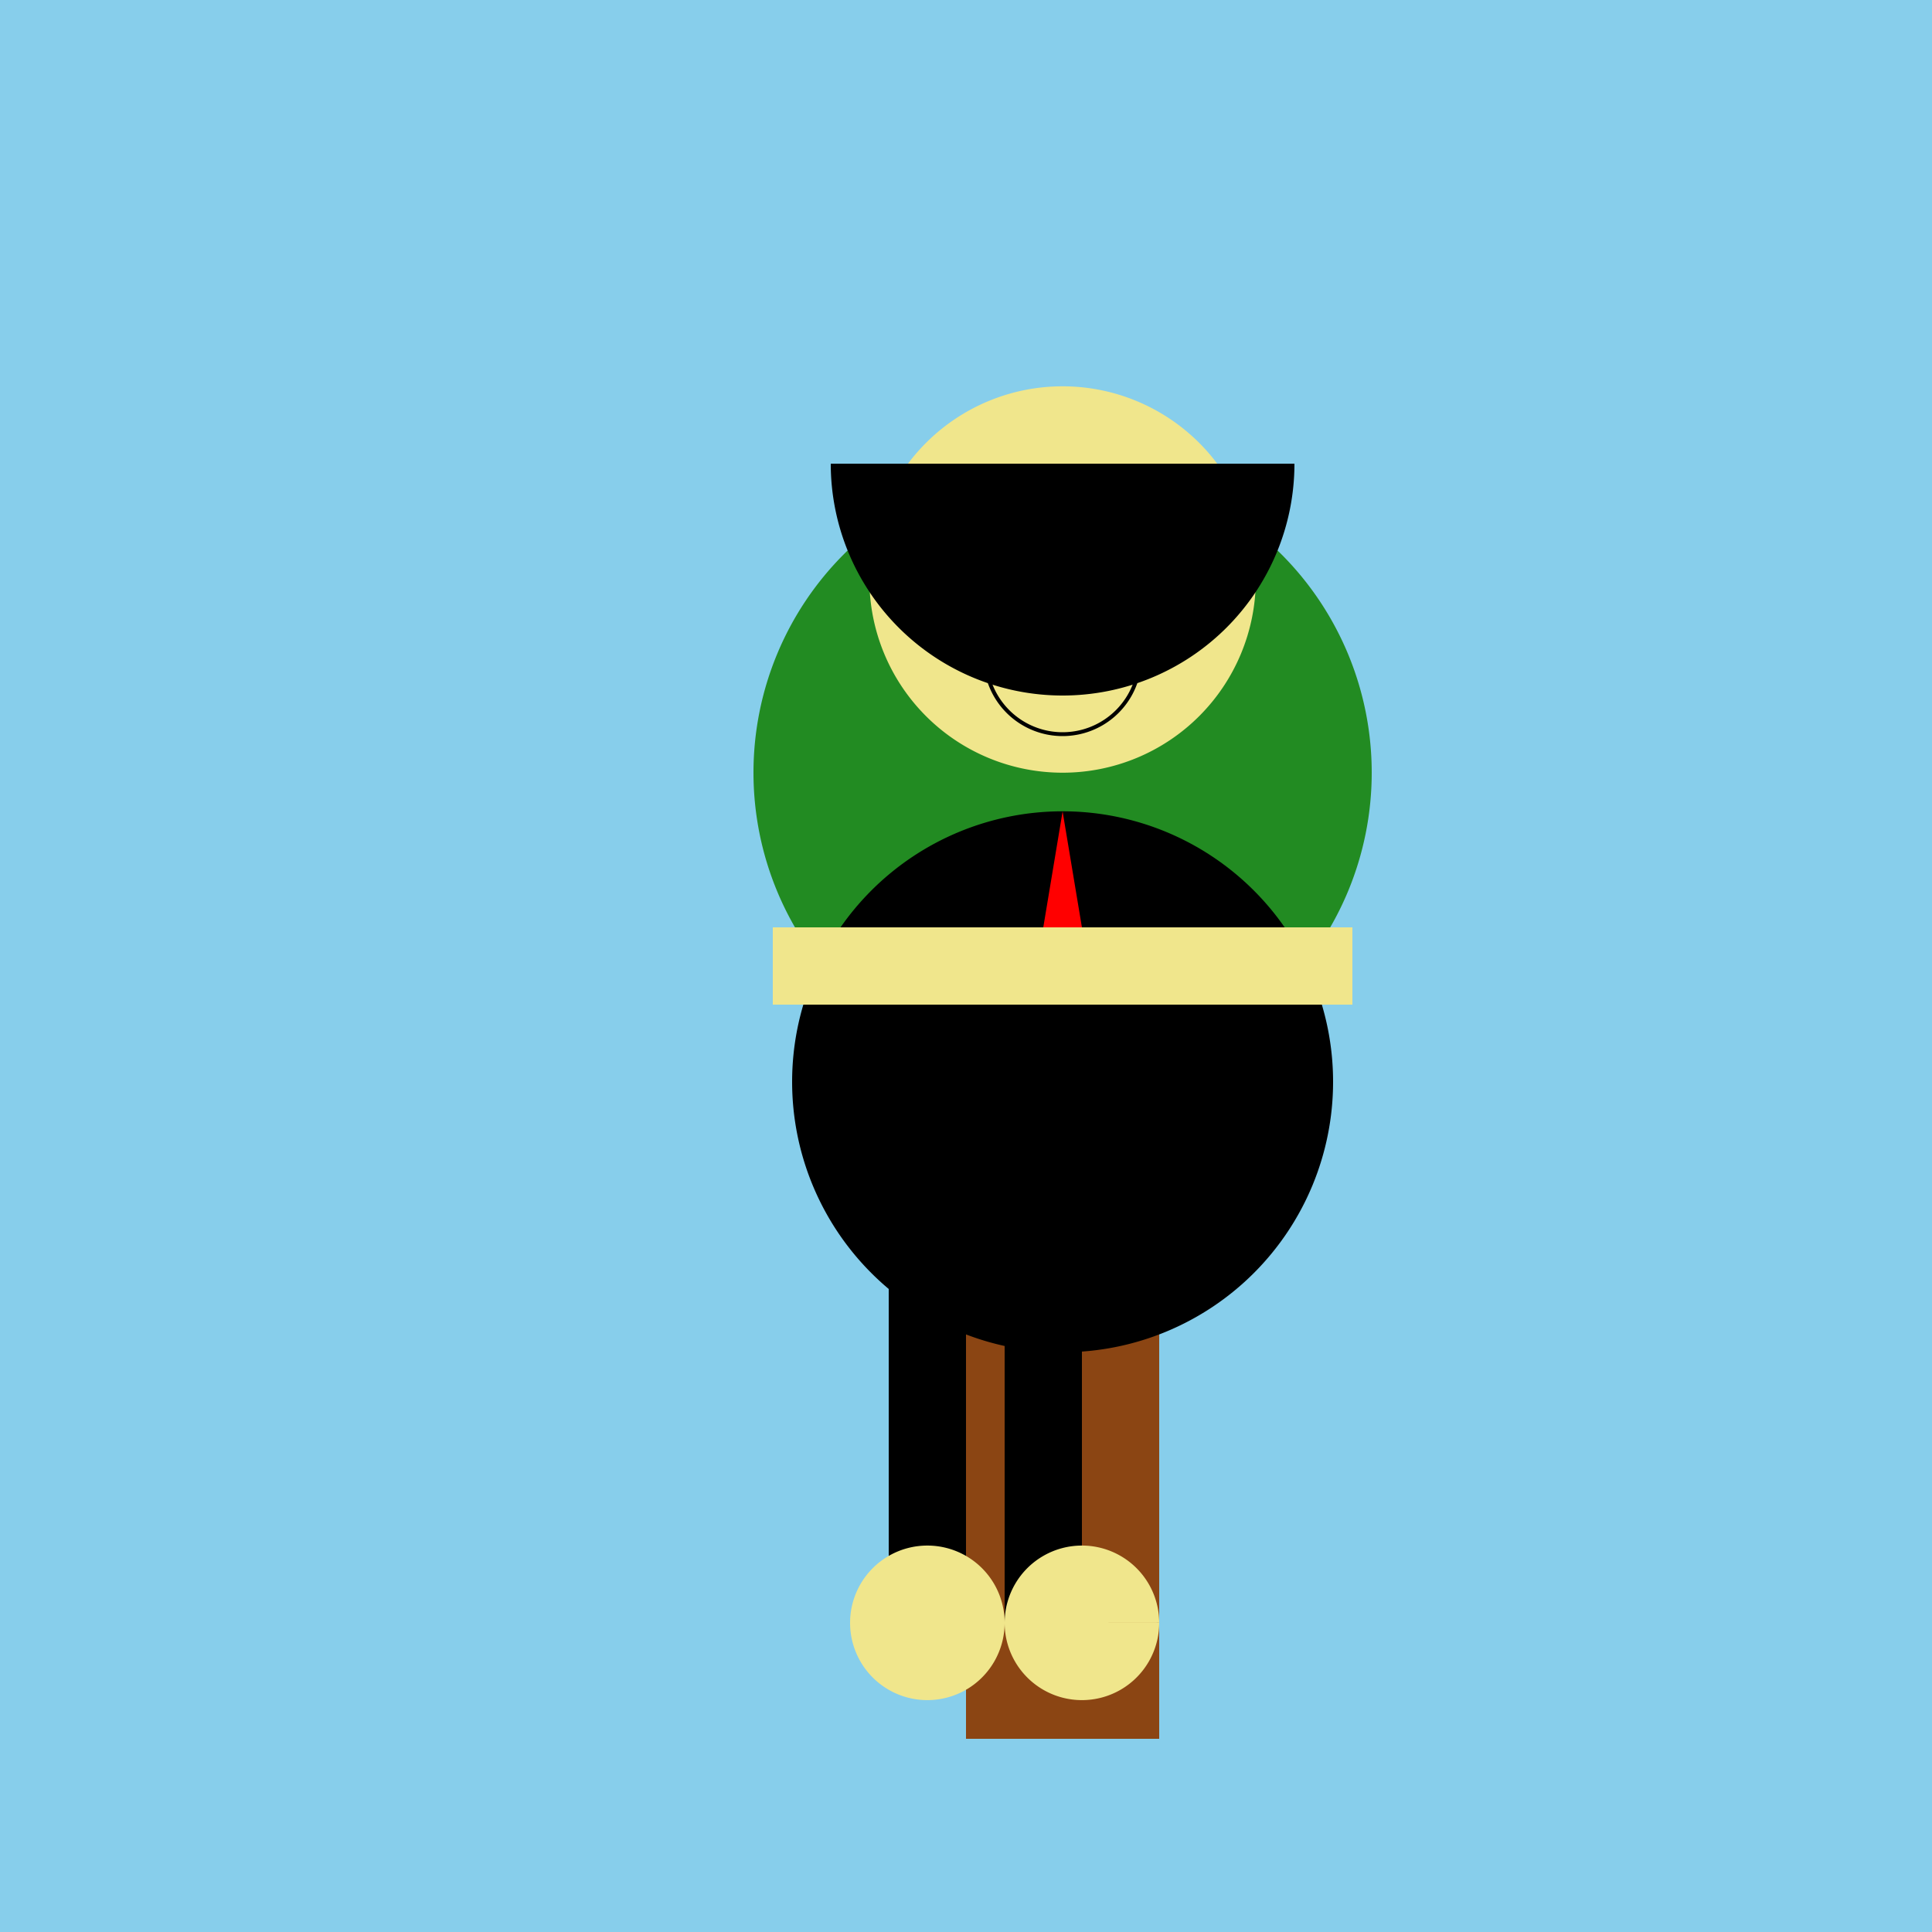 <!--

Generated by DrawGPT.
Free, open source, AI generated images in SVG, PNG, and HTML Canvas format.
https://drawgpt.ai

Created: 2023-09-26T20:22:03.508Z
Link: https://drawgpt.ai/prompt/59172/

-->
<svg xmlns="http://www.w3.org/2000/svg" xmlns:xlink="http://www.w3.org/1999/xlink" width="500" height="500"><defs/><g><rect fill="#87CEEB" stroke="none" x="0" y="0" width="512" height="512"/><rect fill="#8B4513" stroke="none" x="250" y="250" width="50" height="200"/><path fill="#228B22" stroke="none" paint-order="stroke fill markers" d=" M 355 200 A 80 80 0 1 1 355 199.92"/><path fill="#F0E68C" stroke="none" paint-order="stroke fill markers" d=" M 325 150 A 50 50 0 1 1 325 149.95"/><path fill="#F0E68C" stroke="none" paint-order="stroke fill markers" d=" M 245 150 A 10 10 0 1 1 245 149.99"/><path fill="#F0E68C" stroke="none" paint-order="stroke fill markers" d=" M 325 150 A 10 10 0 1 1 325 149.99"/><path fill="#000000" stroke="none" paint-order="stroke fill markers" d=" M 268 140 A 8 8 0 1 1 268 139.992"/><path fill="#000000" stroke="none" paint-order="stroke fill markers" d=" M 298 140 A 8 8 0 1 1 298 139.992"/><path fill="none" stroke="#000000" paint-order="fill stroke markers" d=" M 275 145 L 265 160 L 275 160" stroke-miterlimit="10" stroke-dasharray=""/><path fill="none" stroke="#000000" paint-order="fill stroke markers" d=" M 295 170 A 20 20 0 0 1 255 170" stroke-miterlimit="10" stroke-dasharray=""/><path fill="#000000" stroke="none" paint-order="stroke fill markers" d=" M 345 280 A 70 70 0 1 1 345 279.93"/><path fill="#F0E68C" stroke="none" paint-order="stroke fill markers" d=" M 200 240 L 350 240 L 350 260 L 200 260 L 200 240 Z"/><path fill="#000000" stroke="none" paint-order="stroke fill markers" d=" M 230 320 L 250 320 L 250 420 L 230 420 L 230 320 Z M 260 320 L 280 320 L 280 420 L 260 420 L 260 320 Z"/><path fill="#F0E68C" stroke="none" paint-order="stroke fill markers" d=" M 260 420 A 20 20 0 1 1 260 419.98 L 300 420 A 20 20 0 1 1 300 419.98"/><path fill="#FF0000" stroke="none" paint-order="stroke fill markers" d=" M 275 210 L 270 240 L 280 240"/><path fill="#000000" stroke="none" paint-order="stroke fill markers" d=" M 335 120 A 60 60 0 0 1 215 120"/></g></svg>